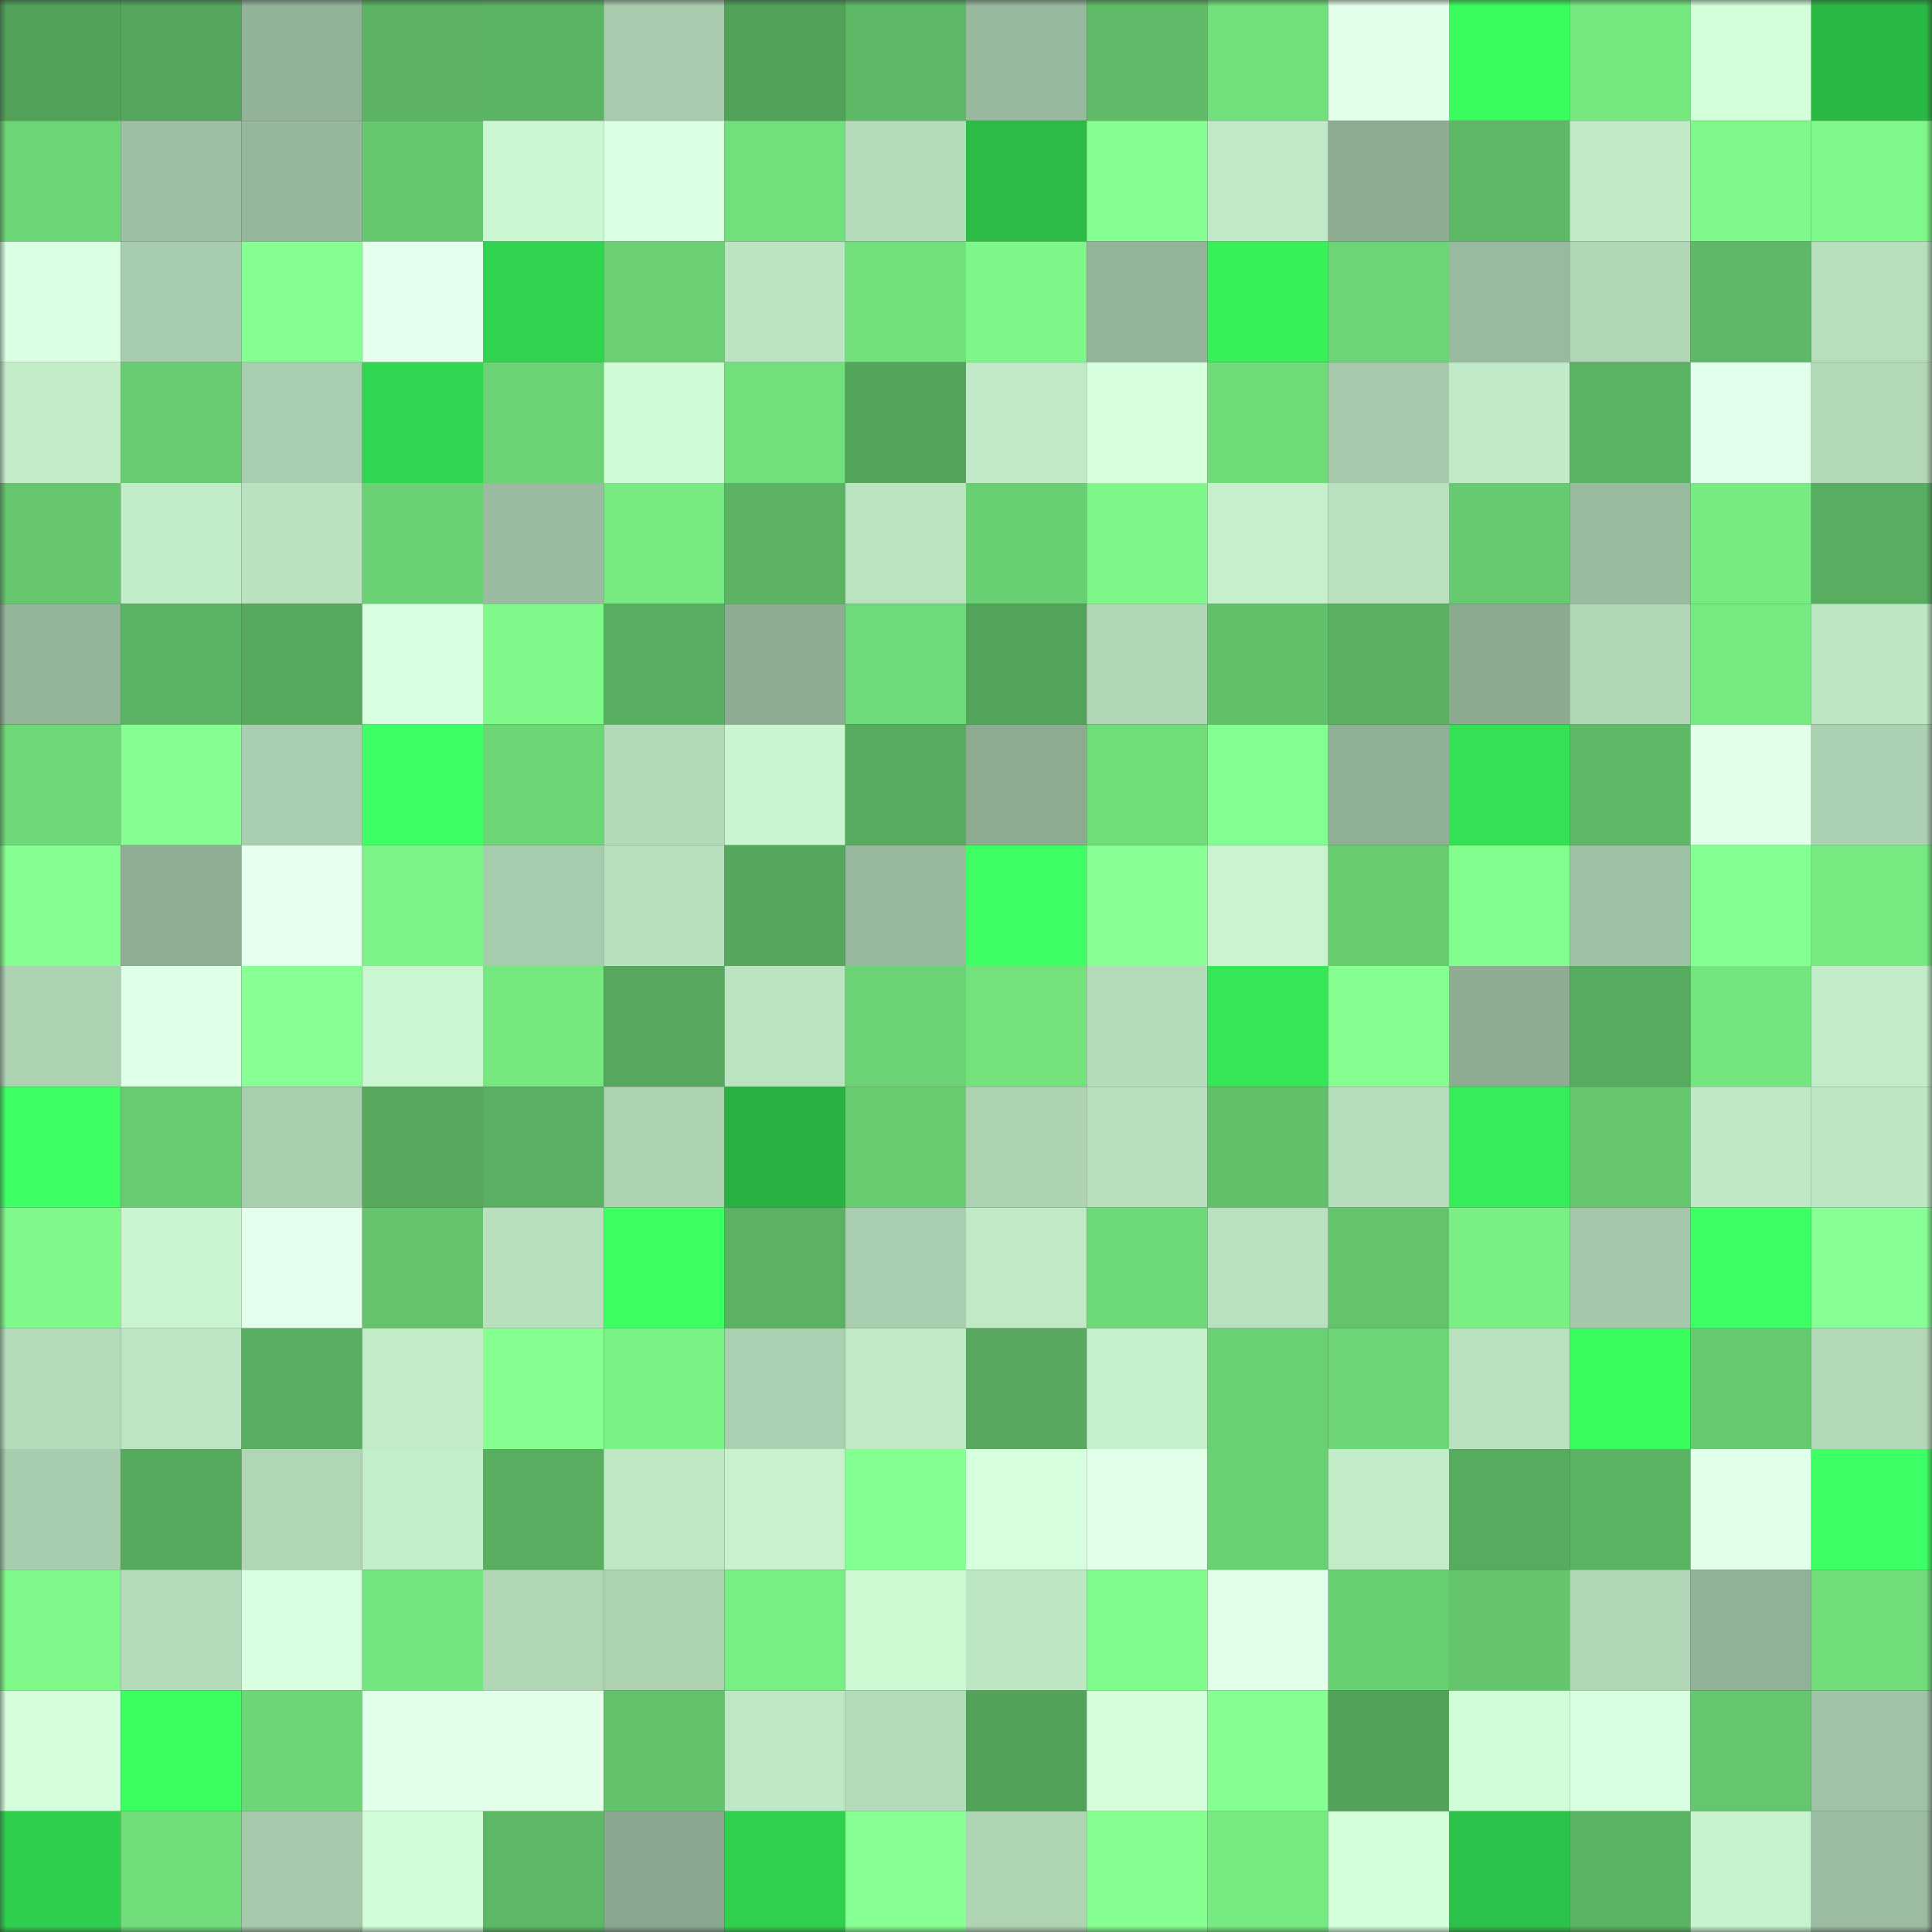 <svg viewBox="0 0 160 160" fill="none" role="img" xmlns="http://www.w3.org/2000/svg" width="240" height="240" name="lens%2Carwen.lens"><rect x="0" y="0" width="160" height="160" fill="#333333" stroke="none"/><mask id="509702123" mask-type="alpha" maskUnits="userSpaceOnUse" x="0" y="0" width="160" height="160"><rect width="160" height="160" fill="#FFFFFF"></rect></mask><g mask="url(#509702123)"><rect x="0" y="0" width="10" height="10" fill="#52a159"></rect><rect x="10" y="0" width="10" height="10" fill="#54a65c"></rect><rect x="20" y="0" width="10" height="10" fill="#93b398"></rect><rect x="30" y="0" width="10" height="10" fill="#5bb363"></rect><rect x="40" y="0" width="10" height="10" fill="#5bb464"></rect><rect x="50" y="0" width="10" height="10" fill="#a7cbac"></rect><rect x="60" y="0" width="10" height="10" fill="#52a159"></rect><rect x="70" y="0" width="10" height="10" fill="#5db866"></rect><rect x="80" y="0" width="10" height="10" fill="#98b99d"></rect><rect x="90" y="0" width="10" height="10" fill="#5fbb67"></rect><rect x="100" y="0" width="10" height="10" fill="#71df7c"></rect><rect x="110" y="0" width="10" height="10" fill="#e1ffe9"></rect><rect x="120" y="0" width="10" height="10" fill="#3afc5e"></rect><rect x="130" y="0" width="10" height="10" fill="#76e880"></rect><rect x="140" y="0" width="10" height="10" fill="#d2ffd9"></rect><rect x="150" y="0" width="10" height="10" fill="#2ab845"></rect><rect x="0" y="10" width="10" height="10" fill="#6cd576"></rect><rect x="10" y="10" width="10" height="10" fill="#9dbfa2"></rect><rect x="20" y="10" width="10" height="10" fill="#96b79b"></rect><rect x="30" y="10" width="10" height="10" fill="#65c76e"></rect><rect x="40" y="10" width="10" height="10" fill="#caf6d1"></rect><rect x="50" y="10" width="10" height="10" fill="#dbffe2"></rect><rect x="60" y="10" width="10" height="10" fill="#71e07c"></rect><rect x="70" y="10" width="10" height="10" fill="#b5dcba"></rect><rect x="80" y="10" width="10" height="10" fill="#2bbb46"></rect><rect x="90" y="10" width="10" height="10" fill="#86ff92"></rect><rect x="100" y="10" width="10" height="10" fill="#c0eac7"></rect><rect x="110" y="10" width="10" height="10" fill="#8eac92"></rect><rect x="120" y="10" width="10" height="10" fill="#5eb966"></rect><rect x="130" y="10" width="10" height="10" fill="#c1ebc7"></rect><rect x="140" y="10" width="10" height="10" fill="#7ef889"></rect><rect x="150" y="10" width="10" height="10" fill="#7ef889"></rect><rect x="0" y="20" width="10" height="10" fill="#daffe2"></rect><rect x="10" y="20" width="10" height="10" fill="#a8cdae"></rect><rect x="20" y="20" width="10" height="10" fill="#84ff90"></rect><rect x="30" y="20" width="10" height="10" fill="#e4ffec"></rect><rect x="40" y="20" width="10" height="10" fill="#31d44f"></rect><rect x="50" y="20" width="10" height="10" fill="#6ad073"></rect><rect x="60" y="20" width="10" height="10" fill="#bbe4c1"></rect><rect x="70" y="20" width="10" height="10" fill="#72e07c"></rect><rect x="80" y="20" width="10" height="10" fill="#7df789"></rect><rect x="90" y="20" width="10" height="10" fill="#94b499"></rect><rect x="100" y="20" width="10" height="10" fill="#37f15a"></rect><rect x="110" y="20" width="10" height="10" fill="#6cd576"></rect><rect x="120" y="20" width="10" height="10" fill="#99ba9e"></rect><rect x="130" y="20" width="10" height="10" fill="#b0d6b5"></rect><rect x="140" y="20" width="10" height="10" fill="#5eb967"></rect><rect x="150" y="20" width="10" height="10" fill="#b7dfbd"></rect><rect x="0" y="30" width="10" height="10" fill="#c3edc9"></rect><rect x="10" y="30" width="10" height="10" fill="#67cb71"></rect><rect x="20" y="30" width="10" height="10" fill="#a9ceaf"></rect><rect x="30" y="30" width="10" height="10" fill="#31d650"></rect><rect x="40" y="30" width="10" height="10" fill="#6bd375"></rect><rect x="50" y="30" width="10" height="10" fill="#cffcd6"></rect><rect x="60" y="30" width="10" height="10" fill="#71df7b"></rect><rect x="70" y="30" width="10" height="10" fill="#53a45b"></rect><rect x="80" y="30" width="10" height="10" fill="#c0eac7"></rect><rect x="90" y="30" width="10" height="10" fill="#d6ffdd"></rect><rect x="100" y="30" width="10" height="10" fill="#6fdb79"></rect><rect x="110" y="30" width="10" height="10" fill="#a5c9aa"></rect><rect x="120" y="30" width="10" height="10" fill="#c1ebc8"></rect><rect x="130" y="30" width="10" height="10" fill="#5ab263"></rect><rect x="140" y="30" width="10" height="10" fill="#e3ffeb"></rect><rect x="150" y="30" width="10" height="10" fill="#b2d8b7"></rect><rect x="0" y="40" width="10" height="10" fill="#65c66e"></rect><rect x="10" y="40" width="10" height="10" fill="#c2edc9"></rect><rect x="20" y="40" width="10" height="10" fill="#bae2c0"></rect><rect x="30" y="40" width="10" height="10" fill="#6ad174"></rect><rect x="40" y="40" width="10" height="10" fill="#9abb9f"></rect><rect x="50" y="40" width="10" height="10" fill="#77eb82"></rect><rect x="60" y="40" width="10" height="10" fill="#5bb363"></rect><rect x="70" y="40" width="10" height="10" fill="#bae3c0"></rect><rect x="80" y="40" width="10" height="10" fill="#69cf73"></rect><rect x="90" y="40" width="10" height="10" fill="#7df789"></rect><rect x="100" y="40" width="10" height="10" fill="#c5f0cb"></rect><rect x="110" y="40" width="10" height="10" fill="#b9e1bf"></rect><rect x="120" y="40" width="10" height="10" fill="#66ca70"></rect><rect x="130" y="40" width="10" height="10" fill="#98ba9d"></rect><rect x="140" y="40" width="10" height="10" fill="#77eb82"></rect><rect x="150" y="40" width="10" height="10" fill="#58ae60"></rect><rect x="0" y="50" width="10" height="10" fill="#94b499"></rect><rect x="10" y="50" width="10" height="10" fill="#5bb464"></rect><rect x="20" y="50" width="10" height="10" fill="#56aa5e"></rect><rect x="30" y="50" width="10" height="10" fill="#d9ffe0"></rect><rect x="40" y="50" width="10" height="10" fill="#7ef98a"></rect><rect x="50" y="50" width="10" height="10" fill="#59af61"></rect><rect x="60" y="50" width="10" height="10" fill="#8dac91"></rect><rect x="70" y="50" width="10" height="10" fill="#6eda79"></rect><rect x="80" y="50" width="10" height="10" fill="#53a45b"></rect><rect x="90" y="50" width="10" height="10" fill="#b1d7b7"></rect><rect x="100" y="50" width="10" height="10" fill="#61c06a"></rect><rect x="110" y="50" width="10" height="10" fill="#59b061"></rect><rect x="120" y="50" width="10" height="10" fill="#8baa90"></rect><rect x="130" y="50" width="10" height="10" fill="#b0d6b5"></rect><rect x="140" y="50" width="10" height="10" fill="#77eb82"></rect><rect x="150" y="50" width="10" height="10" fill="#bde6c3"></rect><rect x="0" y="60" width="10" height="10" fill="#6ed878"></rect><rect x="10" y="60" width="10" height="10" fill="#86ff92"></rect><rect x="20" y="60" width="10" height="10" fill="#aacfb0"></rect><rect x="30" y="60" width="10" height="10" fill="#3eff65"></rect><rect x="40" y="60" width="10" height="10" fill="#6cd676"></rect><rect x="50" y="60" width="10" height="10" fill="#b2d9b8"></rect><rect x="60" y="60" width="10" height="10" fill="#c9f5d0"></rect><rect x="70" y="60" width="10" height="10" fill="#56ab5e"></rect><rect x="80" y="60" width="10" height="10" fill="#8cab91"></rect><rect x="90" y="60" width="10" height="10" fill="#70dc7a"></rect><rect x="100" y="60" width="10" height="10" fill="#82ff8e"></rect><rect x="110" y="60" width="10" height="10" fill="#90b095"></rect><rect x="120" y="60" width="10" height="10" fill="#34e154"></rect><rect x="130" y="60" width="10" height="10" fill="#5eb966"></rect><rect x="140" y="60" width="10" height="10" fill="#e1ffe9"></rect><rect x="150" y="60" width="10" height="10" fill="#acd1b2"></rect><rect x="0" y="70" width="10" height="10" fill="#85ff91"></rect><rect x="10" y="70" width="10" height="10" fill="#8ead93"></rect><rect x="20" y="70" width="10" height="10" fill="#e6ffee"></rect><rect x="30" y="70" width="10" height="10" fill="#7bf387"></rect><rect x="40" y="70" width="10" height="10" fill="#a7ccad"></rect><rect x="50" y="70" width="10" height="10" fill="#b8e0be"></rect><rect x="60" y="70" width="10" height="10" fill="#55a75d"></rect><rect x="70" y="70" width="10" height="10" fill="#98b99d"></rect><rect x="80" y="70" width="10" height="10" fill="#3dff64"></rect><rect x="90" y="70" width="10" height="10" fill="#88ff94"></rect><rect x="100" y="70" width="10" height="10" fill="#c9f4cf"></rect><rect x="110" y="70" width="10" height="10" fill="#67cb70"></rect><rect x="120" y="70" width="10" height="10" fill="#81fe8d"></rect><rect x="130" y="70" width="10" height="10" fill="#9ec1a3"></rect><rect x="140" y="70" width="10" height="10" fill="#84ff91"></rect><rect x="150" y="70" width="10" height="10" fill="#77eb82"></rect><rect x="0" y="80" width="10" height="10" fill="#add2b2"></rect><rect x="10" y="80" width="10" height="10" fill="#dfffe6"></rect><rect x="20" y="80" width="10" height="10" fill="#88ff95"></rect><rect x="30" y="80" width="10" height="10" fill="#caf6d1"></rect><rect x="40" y="80" width="10" height="10" fill="#75e880"></rect><rect x="50" y="80" width="10" height="10" fill="#55a85d"></rect><rect x="60" y="80" width="10" height="10" fill="#bae3c0"></rect><rect x="70" y="80" width="10" height="10" fill="#6bd375"></rect><rect x="80" y="80" width="10" height="10" fill="#73e27d"></rect><rect x="90" y="80" width="10" height="10" fill="#b4dbba"></rect><rect x="100" y="80" width="10" height="10" fill="#35e756"></rect><rect x="110" y="80" width="10" height="10" fill="#84ff90"></rect><rect x="120" y="80" width="10" height="10" fill="#8dac92"></rect><rect x="130" y="80" width="10" height="10" fill="#57ab5f"></rect><rect x="140" y="80" width="10" height="10" fill="#74e57f"></rect><rect x="150" y="80" width="10" height="10" fill="#c3edc9"></rect><rect x="0" y="90" width="10" height="10" fill="#3dff64"></rect><rect x="10" y="90" width="10" height="10" fill="#67cb71"></rect><rect x="20" y="90" width="10" height="10" fill="#aacfaf"></rect><rect x="30" y="90" width="10" height="10" fill="#56a95d"></rect><rect x="40" y="90" width="10" height="10" fill="#59b062"></rect><rect x="50" y="90" width="10" height="10" fill="#add2b2"></rect><rect x="60" y="90" width="10" height="10" fill="#29b243"></rect><rect x="70" y="90" width="10" height="10" fill="#68cc71"></rect><rect x="80" y="90" width="10" height="10" fill="#aed3b3"></rect><rect x="90" y="90" width="10" height="10" fill="#b7debd"></rect><rect x="100" y="90" width="10" height="10" fill="#61bf6a"></rect><rect x="110" y="90" width="10" height="10" fill="#b6debc"></rect><rect x="120" y="90" width="10" height="10" fill="#36ec58"></rect><rect x="130" y="90" width="10" height="10" fill="#65c66e"></rect><rect x="140" y="90" width="10" height="10" fill="#bfe9c6"></rect><rect x="150" y="90" width="10" height="10" fill="#bde6c3"></rect><rect x="0" y="100" width="10" height="10" fill="#7ef98a"></rect><rect x="10" y="100" width="10" height="10" fill="#c8f4cf"></rect><rect x="20" y="100" width="10" height="10" fill="#e5ffed"></rect><rect x="30" y="100" width="10" height="10" fill="#63c46c"></rect><rect x="40" y="100" width="10" height="10" fill="#b8e0be"></rect><rect x="50" y="100" width="10" height="10" fill="#3cff62"></rect><rect x="60" y="100" width="10" height="10" fill="#5ab262"></rect><rect x="70" y="100" width="10" height="10" fill="#a9ceaf"></rect><rect x="80" y="100" width="10" height="10" fill="#c0e9c6"></rect><rect x="90" y="100" width="10" height="10" fill="#6ed978"></rect><rect x="100" y="100" width="10" height="10" fill="#b9e1bf"></rect><rect x="110" y="100" width="10" height="10" fill="#63c46c"></rect><rect x="120" y="100" width="10" height="10" fill="#79ef84"></rect><rect x="130" y="100" width="10" height="10" fill="#a4c8a9"></rect><rect x="140" y="100" width="10" height="10" fill="#3cff63"></rect><rect x="150" y="100" width="10" height="10" fill="#88ff95"></rect><rect x="0" y="110" width="10" height="10" fill="#b5dcba"></rect><rect x="10" y="110" width="10" height="10" fill="#bde5c3"></rect><rect x="20" y="110" width="10" height="10" fill="#59af61"></rect><rect x="30" y="110" width="10" height="10" fill="#c2ecc8"></rect><rect x="40" y="110" width="10" height="10" fill="#84ff90"></rect><rect x="50" y="110" width="10" height="10" fill="#7bf286"></rect><rect x="60" y="110" width="10" height="10" fill="#abd0b1"></rect><rect x="70" y="110" width="10" height="10" fill="#c0eac6"></rect><rect x="80" y="110" width="10" height="10" fill="#56a95e"></rect><rect x="90" y="110" width="10" height="10" fill="#c5f0cc"></rect><rect x="100" y="110" width="10" height="10" fill="#69d073"></rect><rect x="110" y="110" width="10" height="10" fill="#6cd576"></rect><rect x="120" y="110" width="10" height="10" fill="#b9e1bf"></rect><rect x="130" y="110" width="10" height="10" fill="#3afc5e"></rect><rect x="140" y="110" width="10" height="10" fill="#66ca70"></rect><rect x="150" y="110" width="10" height="10" fill="#b2d8b7"></rect><rect x="0" y="120" width="10" height="10" fill="#a8cdae"></rect><rect x="10" y="120" width="10" height="10" fill="#56aa5e"></rect><rect x="20" y="120" width="10" height="10" fill="#b0d6b5"></rect><rect x="30" y="120" width="10" height="10" fill="#c4efcb"></rect><rect x="40" y="120" width="10" height="10" fill="#58ad60"></rect><rect x="50" y="120" width="10" height="10" fill="#bee7c4"></rect><rect x="60" y="120" width="10" height="10" fill="#c7f2cd"></rect><rect x="70" y="120" width="10" height="10" fill="#83ff8f"></rect><rect x="80" y="120" width="10" height="10" fill="#d6ffdd"></rect><rect x="90" y="120" width="10" height="10" fill="#e2ffe9"></rect><rect x="100" y="120" width="10" height="10" fill="#69d073"></rect><rect x="110" y="120" width="10" height="10" fill="#c2ecc8"></rect><rect x="120" y="120" width="10" height="10" fill="#57ab5f"></rect><rect x="130" y="120" width="10" height="10" fill="#5ab263"></rect><rect x="140" y="120" width="10" height="10" fill="#e2ffe9"></rect><rect x="150" y="120" width="10" height="10" fill="#3eff65"></rect><rect x="0" y="130" width="10" height="10" fill="#7ef98a"></rect><rect x="10" y="130" width="10" height="10" fill="#b4dbba"></rect><rect x="20" y="130" width="10" height="10" fill="#d8ffdf"></rect><rect x="30" y="130" width="10" height="10" fill="#74e67f"></rect><rect x="40" y="130" width="10" height="10" fill="#b0d6b5"></rect><rect x="50" y="130" width="10" height="10" fill="#add2b2"></rect><rect x="60" y="130" width="10" height="10" fill="#79ee84"></rect><rect x="70" y="130" width="10" height="10" fill="#ccf8d2"></rect><rect x="80" y="130" width="10" height="10" fill="#bde6c3"></rect><rect x="90" y="130" width="10" height="10" fill="#7ffb8b"></rect><rect x="100" y="130" width="10" height="10" fill="#e2ffea"></rect><rect x="110" y="130" width="10" height="10" fill="#68ce72"></rect><rect x="120" y="130" width="10" height="10" fill="#64c56d"></rect><rect x="130" y="130" width="10" height="10" fill="#b0d6b5"></rect><rect x="140" y="130" width="10" height="10" fill="#92b297"></rect><rect x="150" y="130" width="10" height="10" fill="#70dd7a"></rect><rect x="0" y="140" width="10" height="10" fill="#d5ffdc"></rect><rect x="10" y="140" width="10" height="10" fill="#3afe5f"></rect><rect x="20" y="140" width="10" height="10" fill="#6dd677"></rect><rect x="30" y="140" width="10" height="10" fill="#e1ffe9"></rect><rect x="40" y="140" width="10" height="10" fill="#e3ffea"></rect><rect x="50" y="140" width="10" height="10" fill="#63c36c"></rect><rect x="60" y="140" width="10" height="10" fill="#bee8c5"></rect><rect x="70" y="140" width="10" height="10" fill="#b5dcba"></rect><rect x="80" y="140" width="10" height="10" fill="#52a35a"></rect><rect x="90" y="140" width="10" height="10" fill="#d4ffda"></rect><rect x="100" y="140" width="10" height="10" fill="#85ff91"></rect><rect x="110" y="140" width="10" height="10" fill="#52a25a"></rect><rect x="120" y="140" width="10" height="10" fill="#d0fdd7"></rect><rect x="130" y="140" width="10" height="10" fill="#d8ffdf"></rect><rect x="140" y="140" width="10" height="10" fill="#64c66e"></rect><rect x="150" y="140" width="10" height="10" fill="#a0c3a6"></rect><rect x="0" y="150" width="10" height="10" fill="#2fcf4e"></rect><rect x="10" y="150" width="10" height="10" fill="#70dc7a"></rect><rect x="20" y="150" width="10" height="10" fill="#a5c9aa"></rect><rect x="30" y="150" width="10" height="10" fill="#d0fdd7"></rect><rect x="40" y="150" width="10" height="10" fill="#5db866"></rect><rect x="50" y="150" width="10" height="10" fill="#8aa88f"></rect><rect x="60" y="150" width="10" height="10" fill="#30d14e"></rect><rect x="70" y="150" width="10" height="10" fill="#86ff93"></rect><rect x="80" y="150" width="10" height="10" fill="#aed4b4"></rect><rect x="90" y="150" width="10" height="10" fill="#84ff90"></rect><rect x="100" y="150" width="10" height="10" fill="#77ea81"></rect><rect x="110" y="150" width="10" height="10" fill="#d3ffda"></rect><rect x="120" y="150" width="10" height="10" fill="#2cc249"></rect><rect x="130" y="150" width="10" height="10" fill="#5ab263"></rect><rect x="140" y="150" width="10" height="10" fill="#c7f3ce"></rect><rect x="150" y="150" width="10" height="10" fill="#9bbca0"></rect></g></svg>